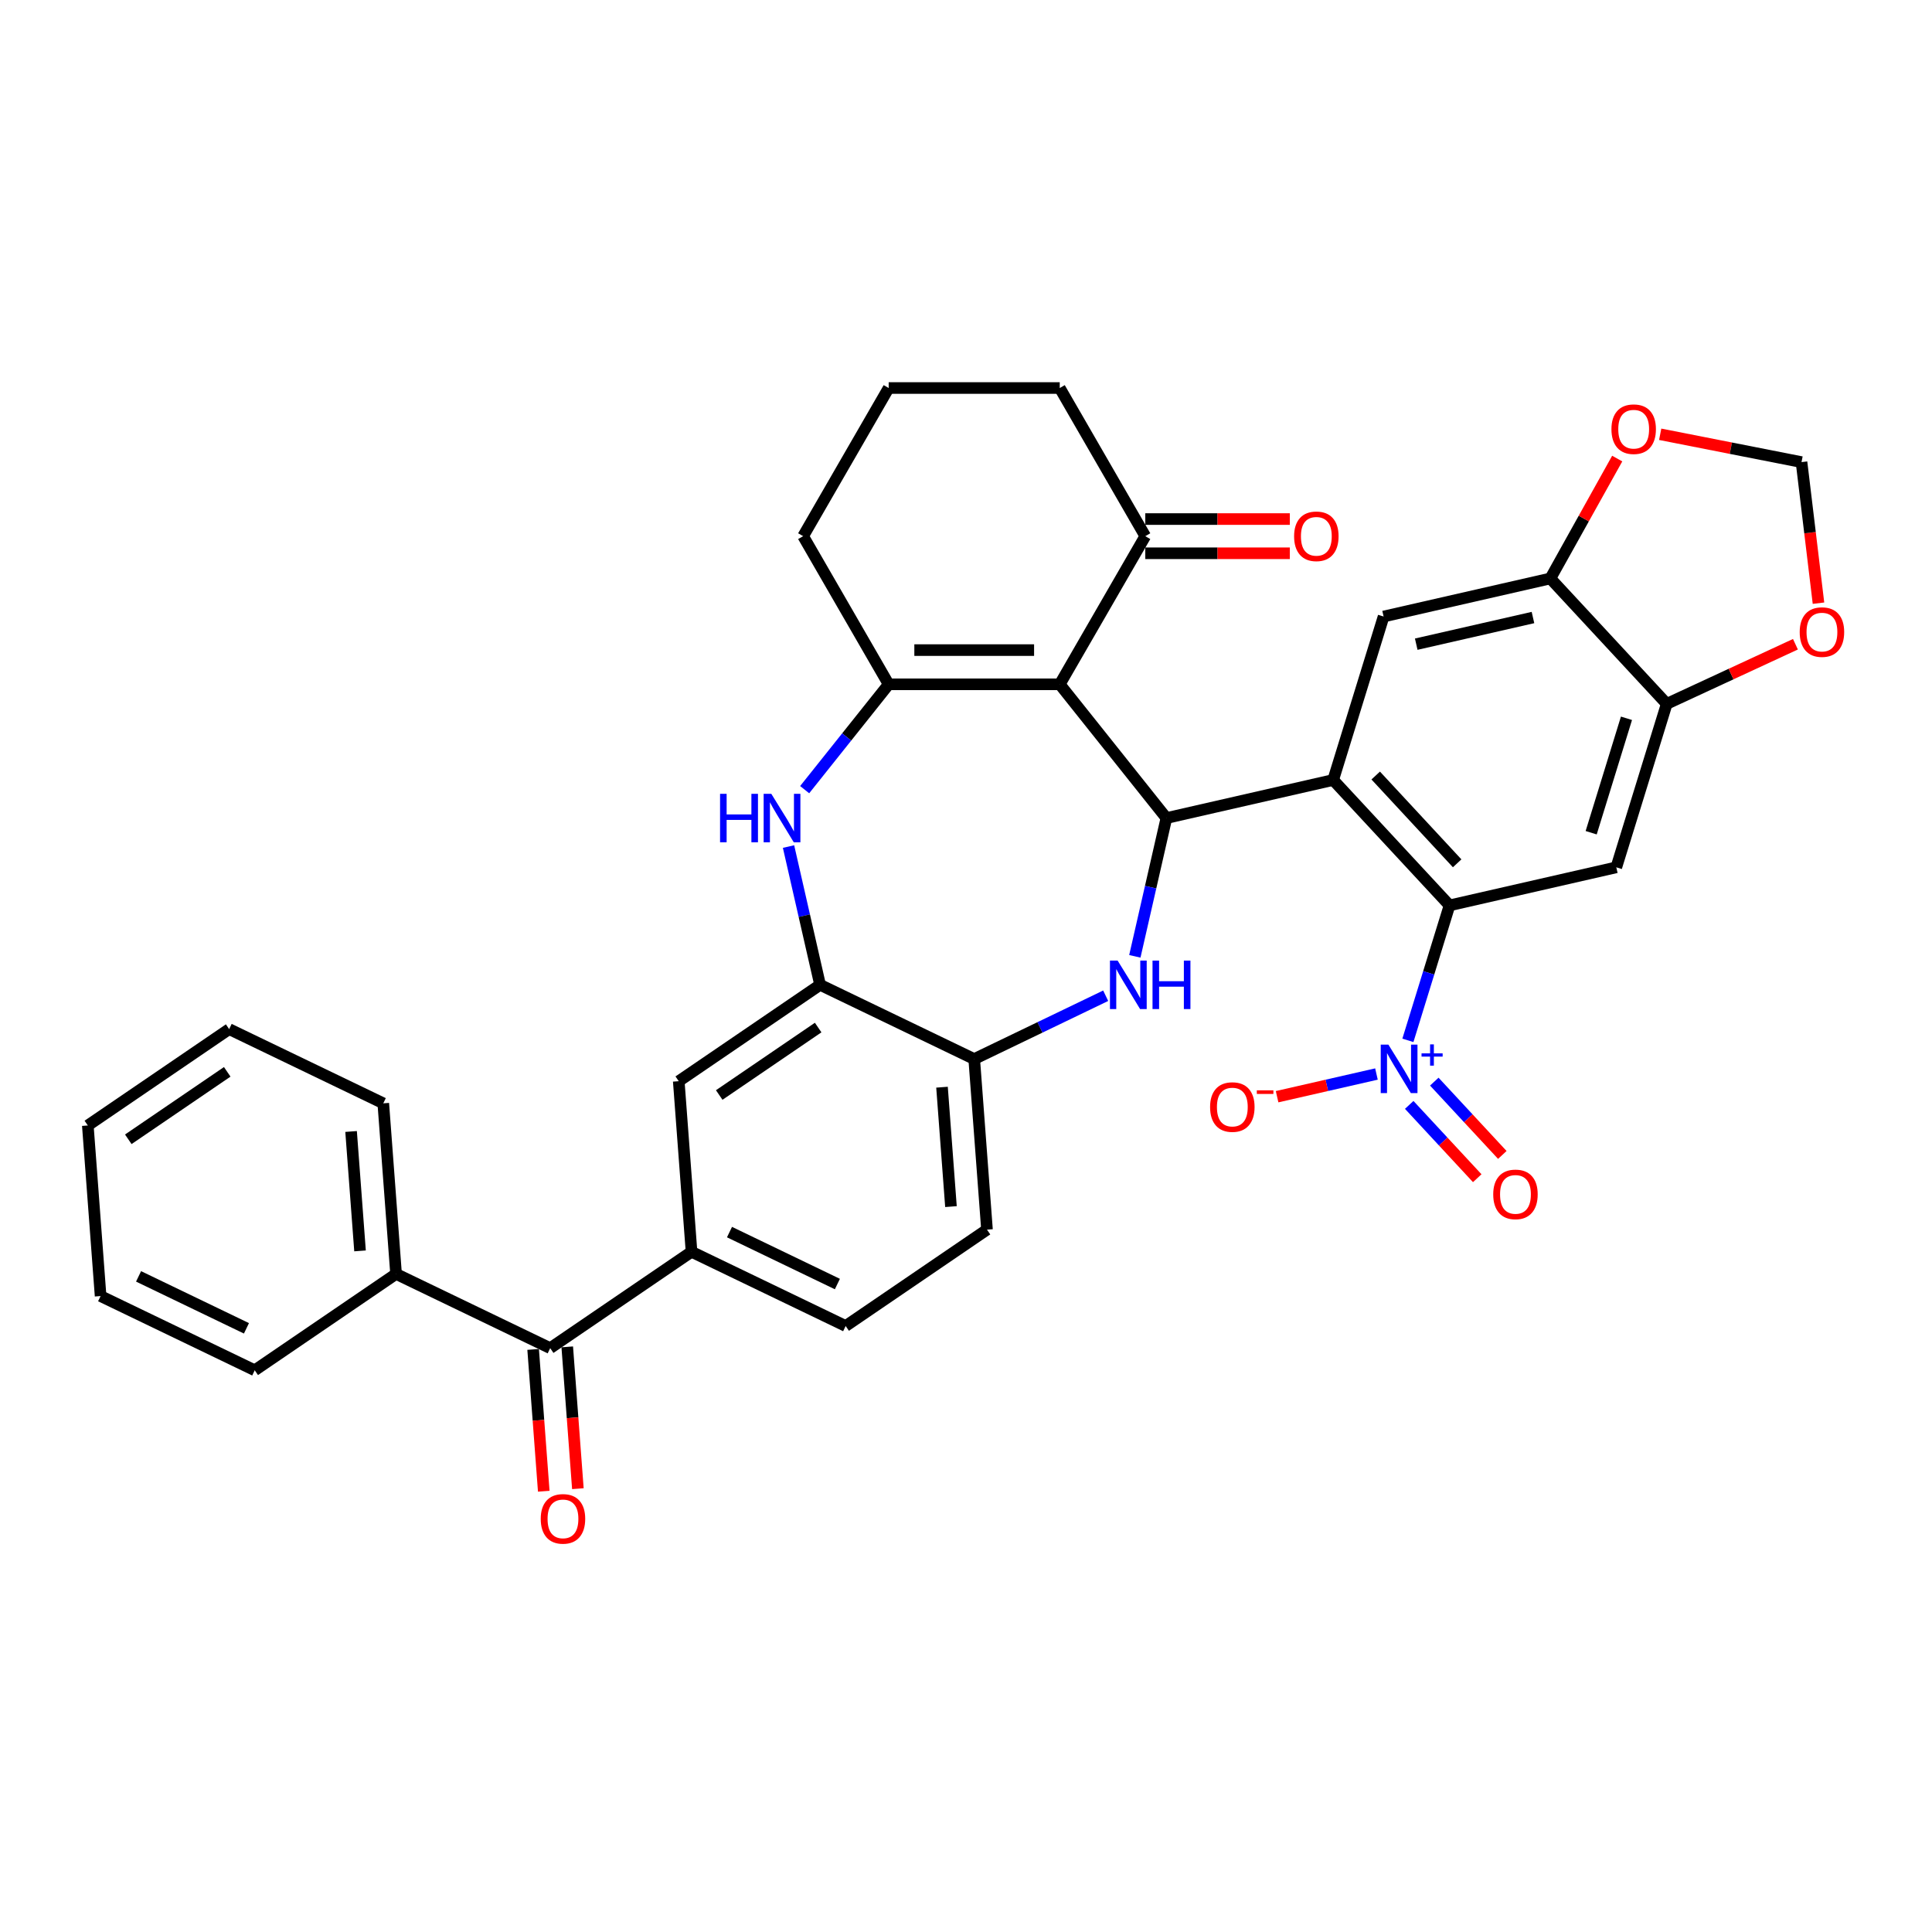<?xml version='1.0' encoding='iso-8859-1'?>
<svg version='1.1' baseProfile='full'
              xmlns='http://www.w3.org/2000/svg'
                      xmlns:rdkit='http://www.rdkit.org/xml'
                      xmlns:xlink='http://www.w3.org/1999/xlink'
                  xml:space='preserve'
width='1000px' height='1000px' viewBox='0 0 1000 1000'>
<!-- END OF HEADER -->
<rect style='opacity:1.0;fill:#FFFFFF;stroke:none' width='1000' height='1000' x='0' y='0'> </rect>
<path class='bond-0' d='M 548.521,354.199 L 603.727,423.424' style='fill:none;fill-rule:evenodd;stroke:#000000;stroke-width:6px;stroke-linecap:butt;stroke-linejoin:miter;stroke-opacity:1' />
<path class='bond-2' d='M 548.521,354.199 L 459.978,354.199' style='fill:none;fill-rule:evenodd;stroke:#000000;stroke-width:6px;stroke-linecap:butt;stroke-linejoin:miter;stroke-opacity:1' />
<path class='bond-2' d='M 535.24,336.49 L 473.26,336.49' style='fill:none;fill-rule:evenodd;stroke:#000000;stroke-width:6px;stroke-linecap:butt;stroke-linejoin:miter;stroke-opacity:1' />
<path class='bond-15' d='M 548.521,354.199 L 592.792,277.518' style='fill:none;fill-rule:evenodd;stroke:#000000;stroke-width:6px;stroke-linecap:butt;stroke-linejoin:miter;stroke-opacity:1' />
<path class='bond-1' d='M 603.727,423.424 L 690.049,403.721' style='fill:none;fill-rule:evenodd;stroke:#000000;stroke-width:6px;stroke-linecap:butt;stroke-linejoin:miter;stroke-opacity:1' />
<path class='bond-4' d='M 603.727,423.424 L 595.559,459.21' style='fill:none;fill-rule:evenodd;stroke:#000000;stroke-width:6px;stroke-linecap:butt;stroke-linejoin:miter;stroke-opacity:1' />
<path class='bond-4' d='M 595.559,459.21 L 587.391,494.996' style='fill:none;fill-rule:evenodd;stroke:#0000FF;stroke-width:6px;stroke-linecap:butt;stroke-linejoin:miter;stroke-opacity:1' />
<path class='bond-3' d='M 690.049,403.721 L 750.274,468.628' style='fill:none;fill-rule:evenodd;stroke:#000000;stroke-width:6px;stroke-linecap:butt;stroke-linejoin:miter;stroke-opacity:1' />
<path class='bond-3' d='M 712.064,401.413 L 754.221,446.847' style='fill:none;fill-rule:evenodd;stroke:#000000;stroke-width:6px;stroke-linecap:butt;stroke-linejoin:miter;stroke-opacity:1' />
<path class='bond-9' d='M 690.049,403.721 L 716.148,319.112' style='fill:none;fill-rule:evenodd;stroke:#000000;stroke-width:6px;stroke-linecap:butt;stroke-linejoin:miter;stroke-opacity:1' />
<path class='bond-6' d='M 459.978,354.199 L 438.237,381.461' style='fill:none;fill-rule:evenodd;stroke:#000000;stroke-width:6px;stroke-linecap:butt;stroke-linejoin:miter;stroke-opacity:1' />
<path class='bond-6' d='M 438.237,381.461 L 416.496,408.724' style='fill:none;fill-rule:evenodd;stroke:#0000FF;stroke-width:6px;stroke-linecap:butt;stroke-linejoin:miter;stroke-opacity:1' />
<path class='bond-27' d='M 459.978,354.199 L 415.707,277.518' style='fill:none;fill-rule:evenodd;stroke:#000000;stroke-width:6px;stroke-linecap:butt;stroke-linejoin:miter;stroke-opacity:1' />
<path class='bond-5' d='M 750.274,468.628 L 739.5,503.557' style='fill:none;fill-rule:evenodd;stroke:#000000;stroke-width:6px;stroke-linecap:butt;stroke-linejoin:miter;stroke-opacity:1' />
<path class='bond-5' d='M 739.5,503.557 L 728.725,538.486' style='fill:none;fill-rule:evenodd;stroke:#0000FF;stroke-width:6px;stroke-linecap:butt;stroke-linejoin:miter;stroke-opacity:1' />
<path class='bond-7' d='M 750.274,468.628 L 836.596,448.925' style='fill:none;fill-rule:evenodd;stroke:#000000;stroke-width:6px;stroke-linecap:butt;stroke-linejoin:miter;stroke-opacity:1' />
<path class='bond-10' d='M 572.301,515.392 L 538.275,531.778' style='fill:none;fill-rule:evenodd;stroke:#0000FF;stroke-width:6px;stroke-linecap:butt;stroke-linejoin:miter;stroke-opacity:1' />
<path class='bond-10' d='M 538.275,531.778 L 504.25,548.164' style='fill:none;fill-rule:evenodd;stroke:#000000;stroke-width:6px;stroke-linecap:butt;stroke-linejoin:miter;stroke-opacity:1' />
<path class='bond-17' d='M 712.452,555.913 L 686.738,561.782' style='fill:none;fill-rule:evenodd;stroke:#0000FF;stroke-width:6px;stroke-linecap:butt;stroke-linejoin:miter;stroke-opacity:1' />
<path class='bond-17' d='M 686.738,561.782 L 661.023,567.651' style='fill:none;fill-rule:evenodd;stroke:#FF0000;stroke-width:6px;stroke-linecap:butt;stroke-linejoin:miter;stroke-opacity:1' />
<path class='bond-20' d='M 729.408,571.894 L 747.012,590.866' style='fill:none;fill-rule:evenodd;stroke:#0000FF;stroke-width:6px;stroke-linecap:butt;stroke-linejoin:miter;stroke-opacity:1' />
<path class='bond-20' d='M 747.012,590.866 L 764.616,609.839' style='fill:none;fill-rule:evenodd;stroke:#FF0000;stroke-width:6px;stroke-linecap:butt;stroke-linejoin:miter;stroke-opacity:1' />
<path class='bond-20' d='M 742.389,559.849 L 759.993,578.822' style='fill:none;fill-rule:evenodd;stroke:#0000FF;stroke-width:6px;stroke-linecap:butt;stroke-linejoin:miter;stroke-opacity:1' />
<path class='bond-20' d='M 759.993,578.822 L 777.597,597.794' style='fill:none;fill-rule:evenodd;stroke:#FF0000;stroke-width:6px;stroke-linecap:butt;stroke-linejoin:miter;stroke-opacity:1' />
<path class='bond-8' d='M 408.14,438.175 L 416.308,473.961' style='fill:none;fill-rule:evenodd;stroke:#0000FF;stroke-width:6px;stroke-linecap:butt;stroke-linejoin:miter;stroke-opacity:1' />
<path class='bond-8' d='M 416.308,473.961 L 424.475,509.747' style='fill:none;fill-rule:evenodd;stroke:#000000;stroke-width:6px;stroke-linecap:butt;stroke-linejoin:miter;stroke-opacity:1' />
<path class='bond-38' d='M 836.596,448.925 L 862.695,364.316' style='fill:none;fill-rule:evenodd;stroke:#000000;stroke-width:6px;stroke-linecap:butt;stroke-linejoin:miter;stroke-opacity:1' />
<path class='bond-38' d='M 823.589,431.014 L 841.858,371.788' style='fill:none;fill-rule:evenodd;stroke:#000000;stroke-width:6px;stroke-linecap:butt;stroke-linejoin:miter;stroke-opacity:1' />
<path class='bond-16' d='M 424.475,509.747 L 351.318,559.625' style='fill:none;fill-rule:evenodd;stroke:#000000;stroke-width:6px;stroke-linecap:butt;stroke-linejoin:miter;stroke-opacity:1' />
<path class='bond-16' d='M 423.477,531.86 L 372.267,566.775' style='fill:none;fill-rule:evenodd;stroke:#000000;stroke-width:6px;stroke-linecap:butt;stroke-linejoin:miter;stroke-opacity:1' />
<path class='bond-36' d='M 424.475,509.747 L 504.25,548.164' style='fill:none;fill-rule:evenodd;stroke:#000000;stroke-width:6px;stroke-linecap:butt;stroke-linejoin:miter;stroke-opacity:1' />
<path class='bond-13' d='M 716.148,319.112 L 802.471,299.41' style='fill:none;fill-rule:evenodd;stroke:#000000;stroke-width:6px;stroke-linecap:butt;stroke-linejoin:miter;stroke-opacity:1' />
<path class='bond-13' d='M 733.037,333.422 L 793.463,319.63' style='fill:none;fill-rule:evenodd;stroke:#000000;stroke-width:6px;stroke-linecap:butt;stroke-linejoin:miter;stroke-opacity:1' />
<path class='bond-24' d='M 504.25,548.164 L 510.866,636.459' style='fill:none;fill-rule:evenodd;stroke:#000000;stroke-width:6px;stroke-linecap:butt;stroke-linejoin:miter;stroke-opacity:1' />
<path class='bond-24' d='M 487.583,562.732 L 492.215,624.538' style='fill:none;fill-rule:evenodd;stroke:#000000;stroke-width:6px;stroke-linecap:butt;stroke-linejoin:miter;stroke-opacity:1' />
<path class='bond-11' d='M 357.935,647.92 L 351.318,559.625' style='fill:none;fill-rule:evenodd;stroke:#000000;stroke-width:6px;stroke-linecap:butt;stroke-linejoin:miter;stroke-opacity:1' />
<path class='bond-14' d='M 357.935,647.92 L 284.777,697.798' style='fill:none;fill-rule:evenodd;stroke:#000000;stroke-width:6px;stroke-linecap:butt;stroke-linejoin:miter;stroke-opacity:1' />
<path class='bond-37' d='M 357.935,647.92 L 437.709,686.337' style='fill:none;fill-rule:evenodd;stroke:#000000;stroke-width:6px;stroke-linecap:butt;stroke-linejoin:miter;stroke-opacity:1' />
<path class='bond-37' d='M 377.584,637.728 L 433.426,664.62' style='fill:none;fill-rule:evenodd;stroke:#000000;stroke-width:6px;stroke-linecap:butt;stroke-linejoin:miter;stroke-opacity:1' />
<path class='bond-12' d='M 862.695,364.316 L 802.471,299.41' style='fill:none;fill-rule:evenodd;stroke:#000000;stroke-width:6px;stroke-linecap:butt;stroke-linejoin:miter;stroke-opacity:1' />
<path class='bond-18' d='M 862.695,364.316 L 896.003,348.886' style='fill:none;fill-rule:evenodd;stroke:#000000;stroke-width:6px;stroke-linecap:butt;stroke-linejoin:miter;stroke-opacity:1' />
<path class='bond-18' d='M 896.003,348.886 L 929.311,333.455' style='fill:none;fill-rule:evenodd;stroke:#FF0000;stroke-width:6px;stroke-linecap:butt;stroke-linejoin:miter;stroke-opacity:1' />
<path class='bond-19' d='M 802.471,299.41 L 819.77,268.384' style='fill:none;fill-rule:evenodd;stroke:#000000;stroke-width:6px;stroke-linecap:butt;stroke-linejoin:miter;stroke-opacity:1' />
<path class='bond-19' d='M 819.77,268.384 L 837.069,237.358' style='fill:none;fill-rule:evenodd;stroke:#FF0000;stroke-width:6px;stroke-linecap:butt;stroke-linejoin:miter;stroke-opacity:1' />
<path class='bond-23' d='M 275.948,698.46 L 278.698,735.161' style='fill:none;fill-rule:evenodd;stroke:#000000;stroke-width:6px;stroke-linecap:butt;stroke-linejoin:miter;stroke-opacity:1' />
<path class='bond-23' d='M 278.698,735.161 L 281.449,771.862' style='fill:none;fill-rule:evenodd;stroke:#FF0000;stroke-width:6px;stroke-linecap:butt;stroke-linejoin:miter;stroke-opacity:1' />
<path class='bond-23' d='M 293.607,697.136 L 296.357,733.837' style='fill:none;fill-rule:evenodd;stroke:#000000;stroke-width:6px;stroke-linecap:butt;stroke-linejoin:miter;stroke-opacity:1' />
<path class='bond-23' d='M 296.357,733.837 L 299.108,770.538' style='fill:none;fill-rule:evenodd;stroke:#FF0000;stroke-width:6px;stroke-linecap:butt;stroke-linejoin:miter;stroke-opacity:1' />
<path class='bond-26' d='M 284.777,697.798 L 205.003,659.381' style='fill:none;fill-rule:evenodd;stroke:#000000;stroke-width:6px;stroke-linecap:butt;stroke-linejoin:miter;stroke-opacity:1' />
<path class='bond-25' d='M 592.792,286.373 L 630.202,286.373' style='fill:none;fill-rule:evenodd;stroke:#000000;stroke-width:6px;stroke-linecap:butt;stroke-linejoin:miter;stroke-opacity:1' />
<path class='bond-25' d='M 630.202,286.373 L 667.611,286.373' style='fill:none;fill-rule:evenodd;stroke:#FF0000;stroke-width:6px;stroke-linecap:butt;stroke-linejoin:miter;stroke-opacity:1' />
<path class='bond-25' d='M 592.792,268.664 L 630.202,268.664' style='fill:none;fill-rule:evenodd;stroke:#000000;stroke-width:6px;stroke-linecap:butt;stroke-linejoin:miter;stroke-opacity:1' />
<path class='bond-25' d='M 630.202,268.664 L 667.611,268.664' style='fill:none;fill-rule:evenodd;stroke:#FF0000;stroke-width:6px;stroke-linecap:butt;stroke-linejoin:miter;stroke-opacity:1' />
<path class='bond-28' d='M 592.792,277.518 L 548.521,200.838' style='fill:none;fill-rule:evenodd;stroke:#000000;stroke-width:6px;stroke-linecap:butt;stroke-linejoin:miter;stroke-opacity:1' />
<path class='bond-39' d='M 941.244,312.204 L 936.854,275.696' style='fill:none;fill-rule:evenodd;stroke:#FF0000;stroke-width:6px;stroke-linecap:butt;stroke-linejoin:miter;stroke-opacity:1' />
<path class='bond-39' d='M 936.854,275.696 L 932.463,239.187' style='fill:none;fill-rule:evenodd;stroke:#000000;stroke-width:6px;stroke-linecap:butt;stroke-linejoin:miter;stroke-opacity:1' />
<path class='bond-21' d='M 859.314,224.779 L 895.889,231.983' style='fill:none;fill-rule:evenodd;stroke:#FF0000;stroke-width:6px;stroke-linecap:butt;stroke-linejoin:miter;stroke-opacity:1' />
<path class='bond-21' d='M 895.889,231.983 L 932.463,239.187' style='fill:none;fill-rule:evenodd;stroke:#000000;stroke-width:6px;stroke-linecap:butt;stroke-linejoin:miter;stroke-opacity:1' />
<path class='bond-22' d='M 437.709,686.337 L 510.866,636.459' style='fill:none;fill-rule:evenodd;stroke:#000000;stroke-width:6px;stroke-linecap:butt;stroke-linejoin:miter;stroke-opacity:1' />
<path class='bond-30' d='M 205.003,659.381 L 198.386,571.085' style='fill:none;fill-rule:evenodd;stroke:#000000;stroke-width:6px;stroke-linecap:butt;stroke-linejoin:miter;stroke-opacity:1' />
<path class='bond-30' d='M 186.351,647.46 L 181.72,585.653' style='fill:none;fill-rule:evenodd;stroke:#000000;stroke-width:6px;stroke-linecap:butt;stroke-linejoin:miter;stroke-opacity:1' />
<path class='bond-31' d='M 205.003,659.381 L 131.846,709.259' style='fill:none;fill-rule:evenodd;stroke:#000000;stroke-width:6px;stroke-linecap:butt;stroke-linejoin:miter;stroke-opacity:1' />
<path class='bond-35' d='M 415.707,277.518 L 459.978,200.838' style='fill:none;fill-rule:evenodd;stroke:#000000;stroke-width:6px;stroke-linecap:butt;stroke-linejoin:miter;stroke-opacity:1' />
<path class='bond-29' d='M 548.521,200.838 L 459.978,200.838' style='fill:none;fill-rule:evenodd;stroke:#000000;stroke-width:6px;stroke-linecap:butt;stroke-linejoin:miter;stroke-opacity:1' />
<path class='bond-33' d='M 198.386,571.085 L 118.612,532.668' style='fill:none;fill-rule:evenodd;stroke:#000000;stroke-width:6px;stroke-linecap:butt;stroke-linejoin:miter;stroke-opacity:1' />
<path class='bond-32' d='M 131.846,709.259 L 52.071,670.841' style='fill:none;fill-rule:evenodd;stroke:#000000;stroke-width:6px;stroke-linecap:butt;stroke-linejoin:miter;stroke-opacity:1' />
<path class='bond-32' d='M 127.563,687.541 L 71.721,660.649' style='fill:none;fill-rule:evenodd;stroke:#000000;stroke-width:6px;stroke-linecap:butt;stroke-linejoin:miter;stroke-opacity:1' />
<path class='bond-34' d='M 52.071,670.841 L 45.455,582.546' style='fill:none;fill-rule:evenodd;stroke:#000000;stroke-width:6px;stroke-linecap:butt;stroke-linejoin:miter;stroke-opacity:1' />
<path class='bond-40' d='M 118.612,532.668 L 45.455,582.546' style='fill:none;fill-rule:evenodd;stroke:#000000;stroke-width:6px;stroke-linecap:butt;stroke-linejoin:miter;stroke-opacity:1' />
<path class='bond-40' d='M 117.614,554.781 L 66.404,589.696' style='fill:none;fill-rule:evenodd;stroke:#000000;stroke-width:6px;stroke-linecap:butt;stroke-linejoin:miter;stroke-opacity:1' />
<path  class='atom-5' d='M 578.481 497.209
L 586.698 510.491
Q 587.512 511.801, 588.823 514.174
Q 590.133 516.547, 590.204 516.689
L 590.204 497.209
L 593.533 497.209
L 593.533 522.285
L 590.098 522.285
L 581.279 507.764
Q 580.252 506.064, 579.154 504.116
Q 578.092 502.168, 577.773 501.566
L 577.773 522.285
L 574.514 522.285
L 574.514 497.209
L 578.481 497.209
' fill='#0000FF'/>
<path  class='atom-5' d='M 596.544 497.209
L 599.944 497.209
L 599.944 507.87
L 612.765 507.87
L 612.765 497.209
L 616.165 497.209
L 616.165 522.285
L 612.765 522.285
L 612.765 510.703
L 599.944 510.703
L 599.944 522.285
L 596.544 522.285
L 596.544 497.209
' fill='#0000FF'/>
<path  class='atom-6' d='M 718.632 540.699
L 726.849 553.981
Q 727.664 555.291, 728.974 557.664
Q 730.285 560.037, 730.356 560.179
L 730.356 540.699
L 733.685 540.699
L 733.685 565.775
L 730.249 565.775
L 721.43 551.254
Q 720.403 549.554, 719.305 547.606
Q 718.243 545.658, 717.924 545.056
L 717.924 565.775
L 714.666 565.775
L 714.666 540.699
L 718.632 540.699
' fill='#0000FF'/>
<path  class='atom-6' d='M 735.788 545.219
L 740.206 545.219
L 740.206 540.568
L 742.17 540.568
L 742.17 545.219
L 746.705 545.219
L 746.705 546.902
L 742.17 546.902
L 742.17 551.577
L 740.206 551.577
L 740.206 546.902
L 735.788 546.902
L 735.788 545.219
' fill='#0000FF'/>
<path  class='atom-7' d='M 372.703 410.886
L 376.103 410.886
L 376.103 421.547
L 388.924 421.547
L 388.924 410.886
L 392.324 410.886
L 392.324 435.962
L 388.924 435.962
L 388.924 424.38
L 376.103 424.38
L 376.103 435.962
L 372.703 435.962
L 372.703 410.886
' fill='#0000FF'/>
<path  class='atom-7' d='M 399.23 410.886
L 407.447 424.168
Q 408.261 425.478, 409.572 427.851
Q 410.882 430.224, 410.953 430.366
L 410.953 410.886
L 414.282 410.886
L 414.282 435.962
L 410.847 435.962
L 402.028 421.441
Q 401.001 419.741, 399.903 417.793
Q 398.84 415.845, 398.522 415.243
L 398.522 435.962
L 395.263 435.962
L 395.263 410.886
L 399.23 410.886
' fill='#0000FF'/>
<path  class='atom-18' d='M 626.342 573.01
Q 626.342 566.989, 629.317 563.625
Q 632.292 560.26, 637.852 560.26
Q 643.413 560.26, 646.388 563.625
Q 649.363 566.989, 649.363 573.01
Q 649.363 579.102, 646.353 582.573
Q 643.342 586.008, 637.852 586.008
Q 632.327 586.008, 629.317 582.573
Q 626.342 579.138, 626.342 573.01
M 637.852 583.175
Q 641.677 583.175, 643.732 580.625
Q 645.821 578.04, 645.821 573.01
Q 645.821 568.087, 643.732 565.608
Q 641.677 563.094, 637.852 563.094
Q 634.027 563.094, 631.938 565.573
Q 629.884 568.052, 629.884 573.01
Q 629.884 578.075, 631.938 580.625
Q 634.027 583.175, 637.852 583.175
' fill='#FF0000'/>
<path  class='atom-18' d='M 650.532 564.353
L 659.11 564.353
L 659.11 566.223
L 650.532 566.223
L 650.532 564.353
' fill='#FF0000'/>
<path  class='atom-19' d='M 931.524 327.168
Q 931.524 321.147, 934.499 317.782
Q 937.474 314.417, 943.035 314.417
Q 948.595 314.417, 951.57 317.782
Q 954.545 321.147, 954.545 327.168
Q 954.545 333.259, 951.535 336.73
Q 948.525 340.166, 943.035 340.166
Q 937.51 340.166, 934.499 336.73
Q 931.524 333.295, 931.524 327.168
M 943.035 337.332
Q 946.86 337.332, 948.914 334.782
Q 951.004 332.197, 951.004 327.168
Q 951.004 322.245, 948.914 319.765
Q 946.86 317.251, 943.035 317.251
Q 939.21 317.251, 937.12 319.73
Q 935.066 322.209, 935.066 327.168
Q 935.066 332.232, 937.12 334.782
Q 939.21 337.332, 943.035 337.332
' fill='#FF0000'/>
<path  class='atom-20' d='M 834.079 222.147
Q 834.079 216.126, 837.054 212.761
Q 840.029 209.397, 845.59 209.397
Q 851.15 209.397, 854.125 212.761
Q 857.1 216.126, 857.1 222.147
Q 857.1 228.238, 854.09 231.709
Q 851.079 235.145, 845.59 235.145
Q 840.065 235.145, 837.054 231.709
Q 834.079 228.274, 834.079 222.147
M 845.59 232.311
Q 849.415 232.311, 851.469 229.761
Q 853.559 227.176, 853.559 222.147
Q 853.559 217.224, 851.469 214.745
Q 849.415 212.23, 845.59 212.23
Q 841.765 212.23, 839.675 214.709
Q 837.621 217.188, 837.621 222.147
Q 837.621 227.211, 839.675 229.761
Q 841.765 232.311, 845.59 232.311
' fill='#FF0000'/>
<path  class='atom-21' d='M 772.889 618.214
Q 772.889 612.193, 775.864 608.829
Q 778.839 605.464, 784.4 605.464
Q 789.96 605.464, 792.935 608.829
Q 795.91 612.193, 795.91 618.214
Q 795.91 624.306, 792.9 627.777
Q 789.889 631.212, 784.4 631.212
Q 778.875 631.212, 775.864 627.777
Q 772.889 624.341, 772.889 618.214
M 784.4 628.379
Q 788.225 628.379, 790.279 625.829
Q 792.368 623.243, 792.368 618.214
Q 792.368 613.291, 790.279 610.812
Q 788.225 608.297, 784.4 608.297
Q 780.575 608.297, 778.485 610.777
Q 776.431 613.256, 776.431 618.214
Q 776.431 623.279, 778.485 625.829
Q 780.575 628.379, 784.4 628.379
' fill='#FF0000'/>
<path  class='atom-24' d='M 279.884 786.164
Q 279.884 780.143, 282.859 776.778
Q 285.834 773.414, 291.394 773.414
Q 296.955 773.414, 299.93 776.778
Q 302.905 780.143, 302.905 786.164
Q 302.905 792.256, 299.894 795.726
Q 296.884 799.162, 291.394 799.162
Q 285.869 799.162, 282.859 795.726
Q 279.884 792.291, 279.884 786.164
M 291.394 796.329
Q 295.219 796.329, 297.273 793.779
Q 299.363 791.193, 299.363 786.164
Q 299.363 781.241, 297.273 778.762
Q 295.219 776.247, 291.394 776.247
Q 287.569 776.247, 285.479 778.726
Q 283.425 781.205, 283.425 786.164
Q 283.425 791.228, 285.479 793.779
Q 287.569 796.329, 291.394 796.329
' fill='#FF0000'/>
<path  class='atom-26' d='M 669.825 277.589
Q 669.825 271.568, 672.8 268.204
Q 675.775 264.839, 681.335 264.839
Q 686.896 264.839, 689.871 268.204
Q 692.846 271.568, 692.846 277.589
Q 692.846 283.681, 689.835 287.152
Q 686.825 290.587, 681.335 290.587
Q 675.81 290.587, 672.8 287.152
Q 669.825 283.716, 669.825 277.589
M 681.335 287.754
Q 685.16 287.754, 687.214 285.204
Q 689.304 282.618, 689.304 277.589
Q 689.304 272.666, 687.214 270.187
Q 685.16 267.672, 681.335 267.672
Q 677.51 267.672, 675.42 270.152
Q 673.366 272.631, 673.366 277.589
Q 673.366 282.654, 675.42 285.204
Q 677.51 287.754, 681.335 287.754
' fill='#FF0000'/>
</svg>
